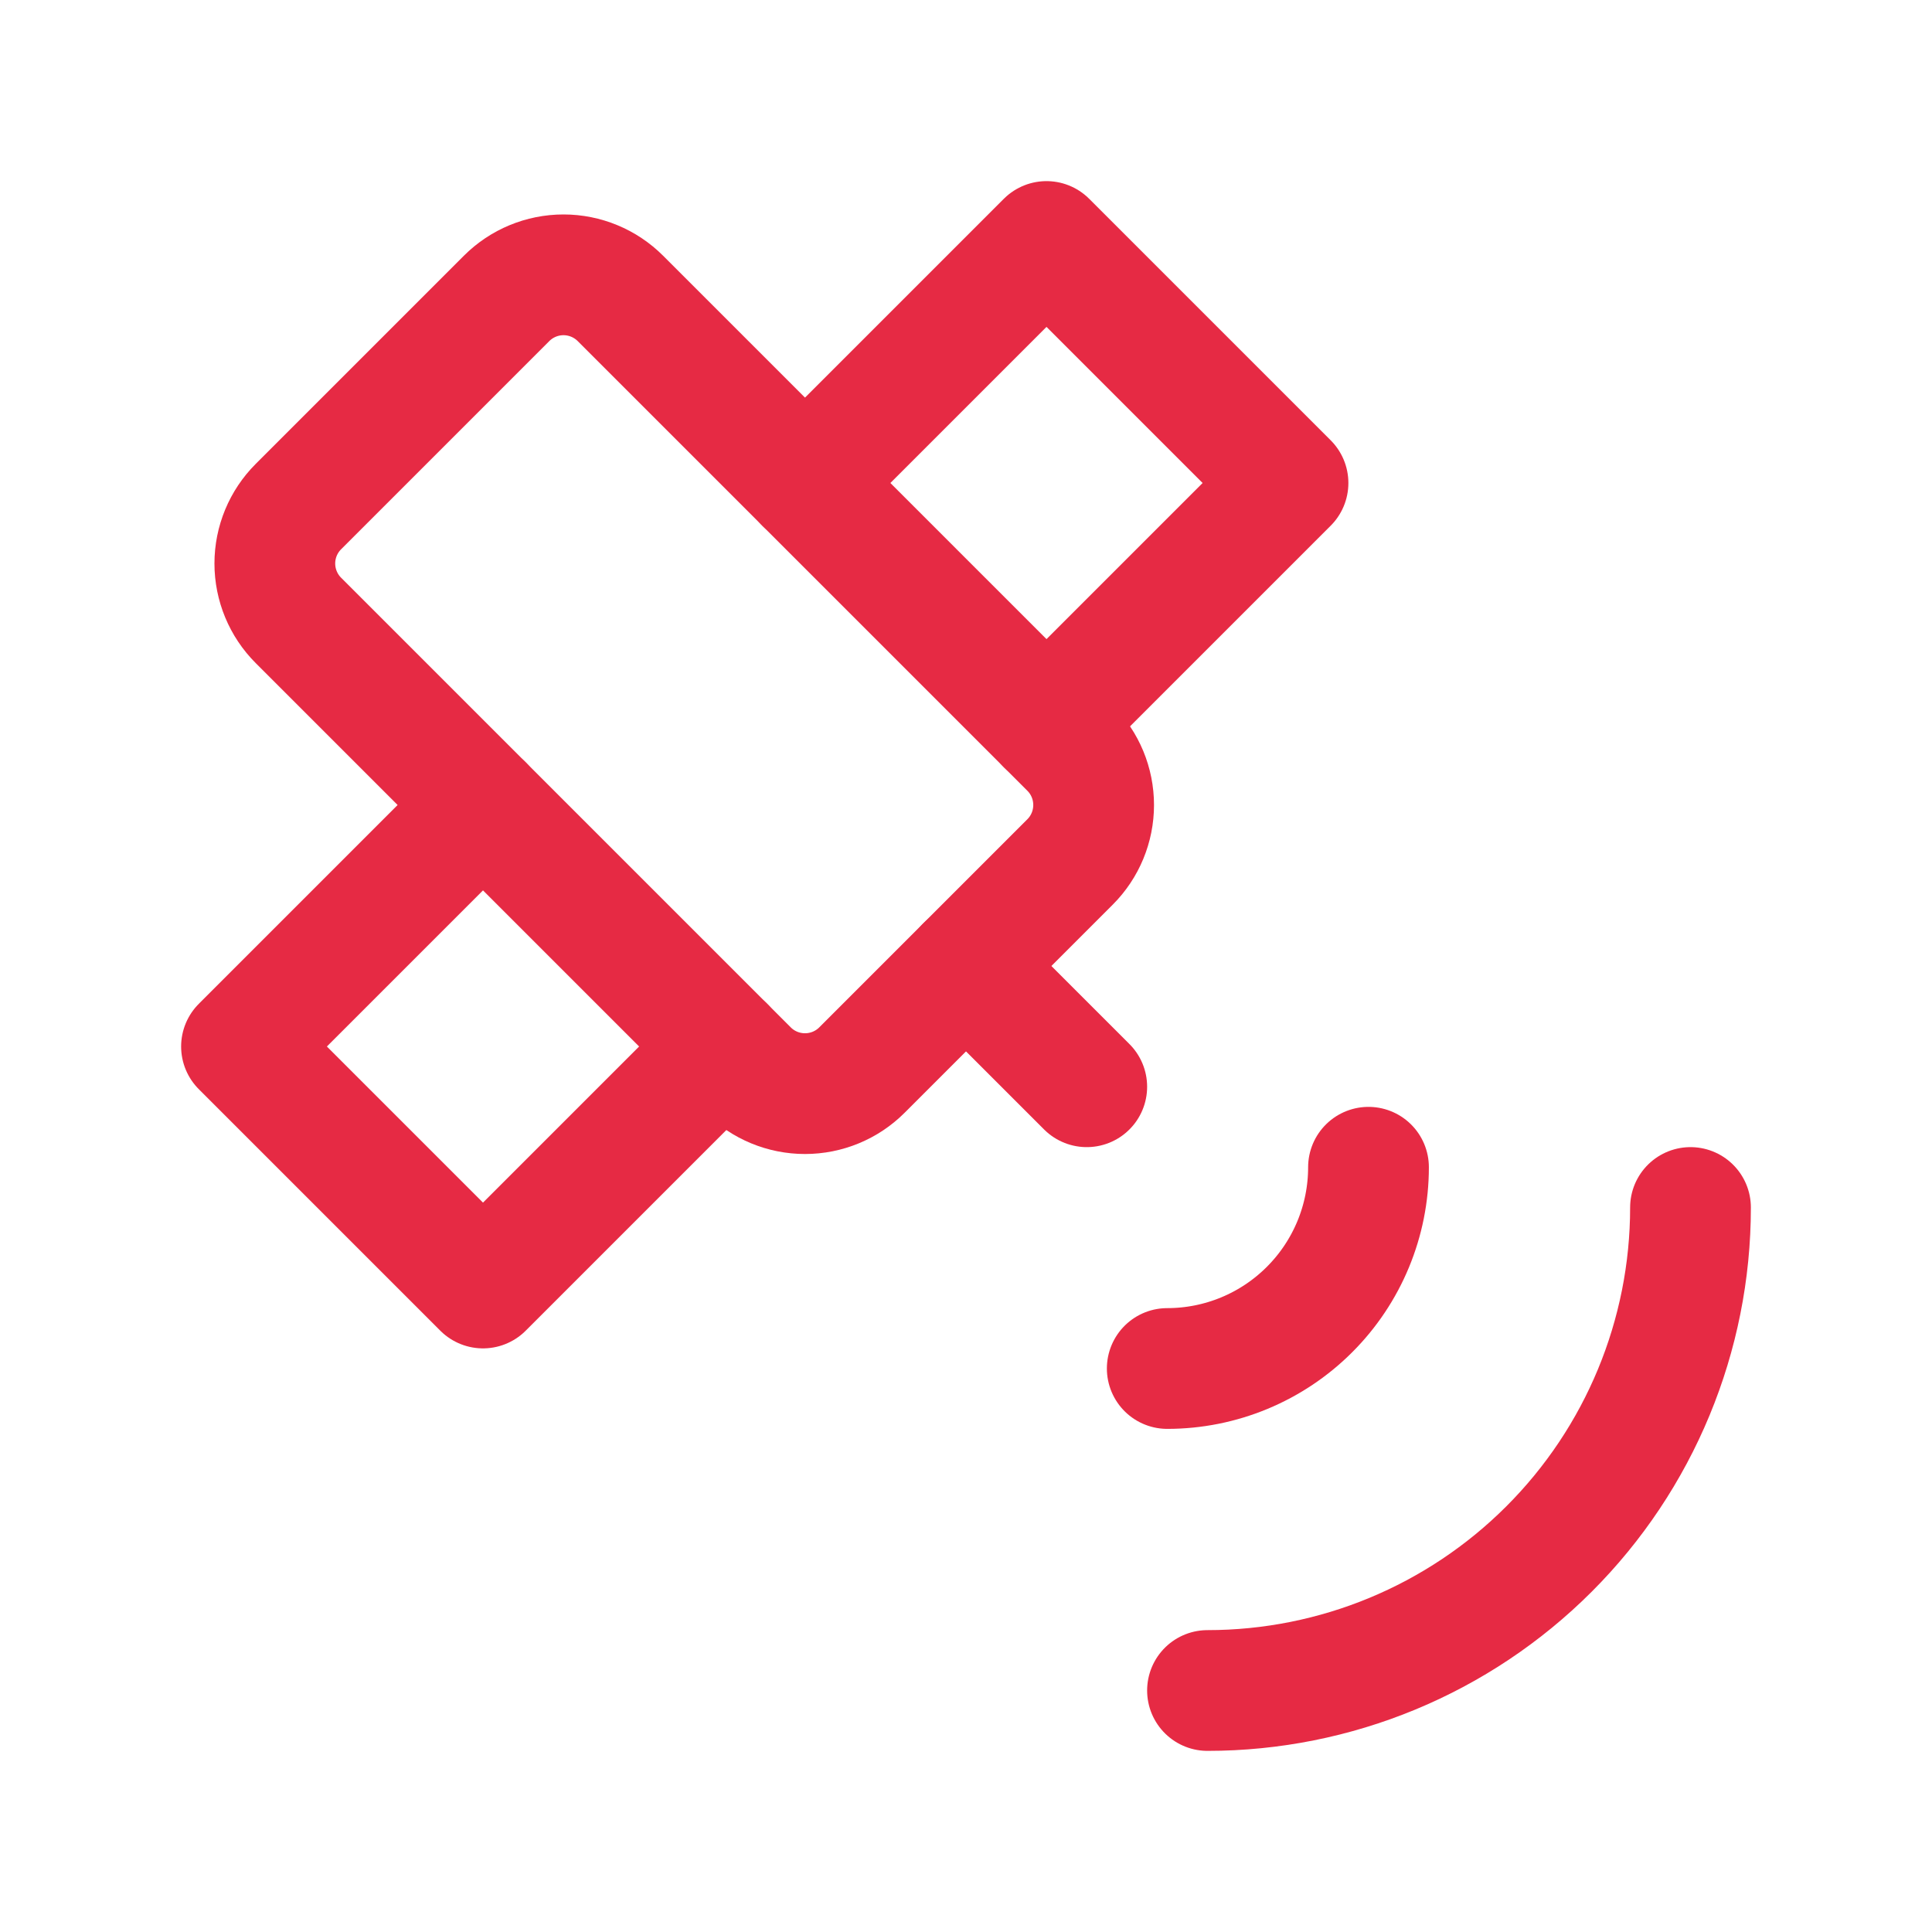 <svg width="48" height="48" viewBox="0 0 48 48" fill="none" xmlns="http://www.w3.org/2000/svg">
<path d="M7.414 12.586L12.586 7.414C12.961 7.039 13.469 6.828 14 6.828C14.53 6.828 15.039 7.039 15.414 7.414L26.586 18.586C26.961 18.961 27.171 19.469 27.171 20C27.171 20.53 26.961 21.039 26.586 21.414L21.414 26.586C21.039 26.961 20.53 27.171 20 27.171C19.469 27.171 18.961 26.961 18.586 26.586L7.414 15.414C7.039 15.039 6.828 14.53 6.828 14C6.828 13.469 7.039 12.961 7.414 12.586Z" stroke="#E62A44" stroke-width="3" stroke-linecap="round" stroke-linejoin="round"/>
<path d="M12 20L6 26L12 32L18 26" stroke="#E62A44" stroke-width="3" stroke-linecap="round" stroke-linejoin="round"/>
<path d="M20 12L26 6L32 12L26 18" stroke="#E62A44" stroke-width="3" stroke-linecap="round" stroke-linejoin="round"/>
<path d="M24 24L27 27" stroke="#E62A44" stroke-width="3" stroke-linecap="round" stroke-linejoin="round"/>
<path d="M29 34C30.326 34 31.598 33.473 32.535 32.535C33.473 31.598 34 30.326 34 29" stroke="#E62A44" stroke-width="3" stroke-linecap="round" stroke-linejoin="round"/>
<path d="M30 42C33.183 42 36.235 40.736 38.485 38.485C40.736 36.235 42 33.183 42 30" stroke="#E62A44" stroke-width="3" stroke-linecap="round" stroke-linejoin="round"/>
</svg>
